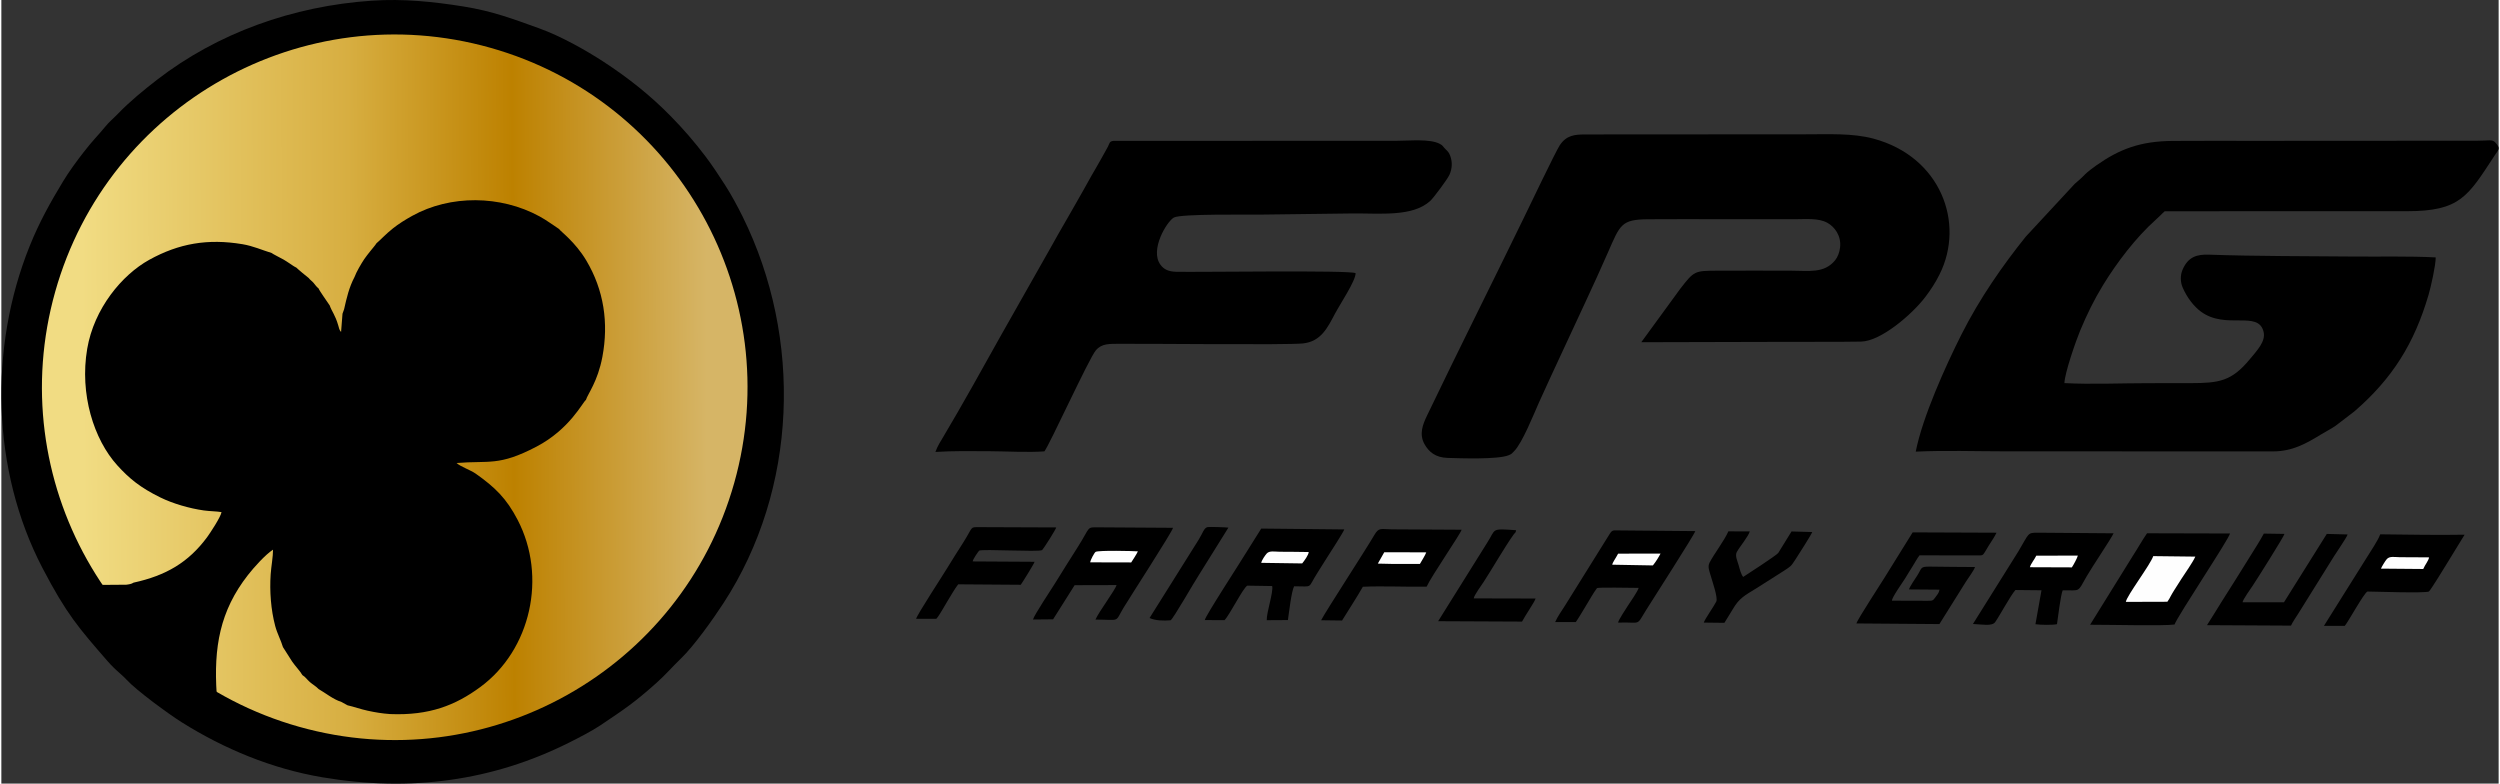 <?xml version="1.0" encoding="UTF-8"?>
<!DOCTYPE svg PUBLIC "-//W3C//DTD SVG 1.1//EN" "http://www.w3.org/Graphics/SVG/1.1/DTD/svg11.dtd">
<!-- Creator: CorelDRAW -->
<svg xmlns="http://www.w3.org/2000/svg" xml:space="preserve" width="989px" height="310px" version="1.1" style="shape-rendering:geometricPrecision; text-rendering:geometricPrecision; image-rendering:optimizeQuality; fill-rule:evenodd; clip-rule:evenodd"
viewBox="0 0 989 310.337"
 xmlns:xlink="http://www.w3.org/1999/xlink"
 xmlns:xodm="http://www.corel.com/coreldraw/odm/2003">
 <rect x="0" y="0" width="989" height="310.337" fill="#333333" stroke="none"/>
 <defs>
  <style type="text/css">
   <![CDATA[
    .fil0 {fill:black}
    .fil2 {fill:#FEFEFE}
    .fil1 {fill:url(#id0)}
   ]]>
  </style>
  <linearGradient id="id0" gradientUnits="userSpaceOnUse" x1="279.462" y1="152.881" x2="32.105" y2="153.859">
   <stop offset="0" style="stop-opacity:1; stop-color:#D6B566"/>
   <stop offset="0.31" style="stop-opacity:1; stop-color:#BD8100"/>
   <stop offset="0.573" style="stop-opacity:1; stop-color:#D7AE41"/>
   <stop offset="1" style="stop-opacity:1; stop-color:#F1DC83"/>
  </linearGradient>
 </defs>
 <g id="Capa_x0020_1">
  <g id="_2155289487824">
   <path class="fil0" d="M146.746 0.267c-31.382,2.114 -61.182,12.873 -85.011,31.264 -5.31,4.099 -10.839,8.615 -15.581,13.535 -1.981,2.057 -3.321,3.033 -4.917,4.993 -3.058,3.758 -4.971,5.423 -8.796,10.393 -2.732,3.549 -5.601,7.408 -8.05,11.46 -4.868,8.057 -9.28,15.86 -13.174,25.531 -16.258,40.385 -15.066,88.839 5.032,127.435 9.586,18.407 14.42,23.843 25.923,37.078 0.828,0.952 1.45,1.59 2.334,2.463 1.648,1.629 3.678,3.228 5.118,4.8 3.826,4.181 16.586,13.549 21.849,16.847 16.663,10.444 35.543,18.372 55.703,21.77 34.968,5.895 67.454,1.385 97.646,-13.732 3.766,-1.885 9.106,-4.634 12.369,-6.827 9.862,-6.628 13.524,-9.053 22.221,-16.807 3.677,-3.278 6.36,-6.449 9.769,-9.731 5.201,-5.008 12.691,-15.574 16.811,-21.901 29.389,-45.125 31.421,-104.811 7.56,-153.089 -1.929,-3.902 -4.592,-8.827 -6.858,-12.342 -2.64,-4.092 -5.174,-7.965 -7.926,-11.584 -4.295,-5.651 -8.577,-10.605 -13.48,-15.62 -8.185,-8.371 -17.042,-15.389 -26.843,-21.777 -6.976,-4.547 -16.946,-10.154 -25.479,-13.214 -10.189,-3.654 -18.346,-6.797 -30.017,-8.657 -11.916,-1.9 -23.806,-3.123 -36.203,-2.288z"/>
   <path class="fil1" d="M21.33 115.504c20.912,-74.254 98.065,-117.502 172.324,-96.588 74.258,20.915 117.502,98.068 96.586,172.324 -20.913,74.26 -98.067,117.503 -172.324,96.587 -74.259,-20.914 -117.5,-98.063 -96.586,-172.323z"/>
   <path class="fil0" d="M148.572 96.33c-0.595,0.959 -1.73,2.182 -2.521,3.213 -0.859,1.119 -1.611,1.995 -2.342,3.089 -1.111,1.662 -3.144,5.087 -3.855,7.096 -2.166,4.085 -3.125,8.348 -4.118,12.749l-0.632 1.769 -0.563 7.228c-0.701,-0.716 -0.853,-1.66 -1.135,-2.644 -1.164,-4.06 -2.577,-5.547 -3.359,-7.85 -1.012,-1.54 -4.168,-5.94 -4.402,-6.723 -1.014,-0.849 -1.2,-1.3 -2,-2.224 -0.711,-0.82 -1.31,-1.118 -1.919,-1.922 -0.349,-0.2 -4.732,-3.875 -4.892,-4.124 -0.953,-0.442 -1.771,-1.075 -2.714,-1.687 -0.789,-0.513 -1.484,-0.994 -2.338,-1.491 -0.849,-0.494 -4.472,-2.302 -4.749,-2.611 -3.811,-1.174 -7.323,-2.783 -11.557,-3.49 -13.708,-2.29 -25.169,-0.311 -36.909,6.187 -10.81,5.984 -21.851,19.289 -24.567,35.23 -3.056,17.93 2.603,35.902 11.934,46.185 4.71,5.19 9.082,8.797 17.025,12.695 4.973,2.441 11.53,4.344 17.238,5.15 2.333,0.33 4.962,0.318 7.002,0.657 -0.315,1.928 -4.536,8.345 -5.741,9.97 -7.346,9.905 -16.186,15.151 -29.12,17.965 -0.716,0.532 -1.974,0.716 -2.878,0.816l-9.596 0.076c1.061,3.89 4.462,19.42 8.699,23.266 -1.539,4.113 10.137,17.608 15.828,16.753 3.802,3.755 17.118,2.06 20.856,3.481l0.035 -0.32c-1.222,-18.436 1.249,-32.869 12.386,-47.105 2.423,-3.098 6.926,-8.097 9.924,-10.033 0.012,2.812 -0.733,6.731 -0.938,9.791 -0.452,6.723 0.105,14.04 1.781,20.375 0.832,3.146 2.251,5.609 3.083,8.421 0.064,0.049 3.211,5.088 3.609,5.675 1.215,1.793 3.28,3.925 4.093,5.421 1.266,0.763 1.805,1.754 3.019,2.805 1.069,0.925 2.366,1.617 3.412,2.729 2.5,1.402 5.926,4.179 8.889,5.029l2.562 1.397c2.627,0.592 5.071,1.513 8.007,2.15 2.995,0.651 5.641,1.091 8.82,1.32 15.573,0.632 25.905,-3.459 35.764,-10.719 20.019,-14.74 26.472,-43.718 14.758,-66.204 -4.441,-8.525 -8.874,-12.825 -16.576,-18.275 -1.992,-1.41 -6.232,-2.89 -7.603,-4.23 12.93,-1.065 16.694,1.352 31.637,-6.473 13.205,-6.915 18.306,-17.624 19.591,-18.499 0.734,-2.417 4.672,-7.229 6.527,-17.087 2.529,-13.439 0.583,-26.465 -6.37,-38.135 -4.446,-7.462 -10.321,-11.613 -10.779,-12.468 -2.645,-1.699 -4.802,-3.414 -7.826,-5.056 -15.354,-8.337 -35.197,-8.571 -50.358,-0.153 -2.732,1.518 -5.341,3.146 -7.554,4.901 -2.969,2.353 -5.256,4.884 -6.568,5.934z"/>
   <path class="fil0" d="M758.151 178.861c11.54,-0.544 23.674,-0.125 35.282,-0.119l106.191 0.028c7.744,-0.011 13.124,-3.108 19.276,-6.854 1.917,-1.167 3.767,-2.074 5.601,-3.352l7.427 -5.685c14.972,-12.97 23.666,-26.826 29.326,-46.156 0.946,-3.231 2.818,-11.625 2.825,-14.785 -10.447,-0.543 -21.913,-0.243 -32.471,-0.34 -17.558,-0.161 -39.791,-0.115 -57.255,-0.742 -4.803,-0.173 -8.34,0.787 -10.563,6.033 -0.904,2.133 -0.869,4.804 0.07,6.976 1.786,4.13 4.49,7.496 7.158,9.489 9.931,7.415 22.798,-0.636 24.897,8.062 0.917,3.799 -2.641,7.436 -5.423,10.81 -7.278,8.826 -12.268,9.484 -23.493,9.509 -5.544,0.013 -11.089,0.015 -16.633,0.014 -10.699,-0.003 -22.808,0.539 -33.329,-0.028 0.087,-3.986 4.655,-17.03 6.216,-20.755 2.759,-6.585 5.465,-12.119 8.978,-17.889 5.531,-9.089 13.191,-19.114 20.976,-26.05 0.736,-0.655 1.004,-0.956 1.812,-1.705 0.54,-0.501 1.131,-1.168 1.744,-1.663l95.955 -0.016c21.089,0.004 24.087,-5.919 34.553,-21.838 1.595,-2.427 2.369,-2.853 1.08,-4.589 -0.042,-0.058 -0.108,-0.122 -0.152,-0.177l-0.451 -0.537c-1.295,-1.478 -2.531,-0.75 -7.203,-0.775l-88.598 0.052c-10.663,-0.011 -21.326,-0.042 -31.988,0.028 -12.891,0.086 -21.124,3.253 -30.238,9.654 -1.196,0.84 -3.613,2.654 -4.465,3.54 -1.578,1.64 -2.559,2.432 -4.163,3.833l-19.387 20.908c-8.953,11.159 -18.157,24.244 -25.489,38.799 -6.181,12.272 -15.399,32.654 -18.066,46.32z"/>
   <path class="fil0" d="M649.455 135.53c19.309,-0.058 38.628,-0.066 57.938,-0.149 9.693,-0.042 19.431,0.058 29.116,-0.103 7.919,-0.133 20.477,-11.035 25.564,-17.831 2.061,-2.753 3.819,-5.375 5.55,-8.853 10.113,-20.313 0.394,-46.513 -26.164,-53.676 -8.415,-2.27 -17.985,-1.708 -27.029,-1.729l-87.32 0.055c-3.919,0.031 -7.305,0.251 -9.968,4.335 -1.638,2.511 -12.548,25.294 -14.404,29.115 -12.477,25.678 -25.802,52.156 -38.155,77.948 -1.641,3.427 -3.188,7.27 -0.997,11.215 1.697,3.055 4.319,5.35 9.157,5.489 4.717,0.136 19.749,0.709 24.135,-1.038 1.379,-0.549 1.292,-0.712 2.22,-1.625 3.172,-3.118 7.886,-14.882 9.737,-19.052 2.975,-6.701 6.108,-13.263 9.175,-19.935 6.108,-13.282 12.504,-26.584 18.323,-39.896 4.755,-10.879 5.264,-12.874 15.721,-12.97 9.692,-0.089 19.416,-0.019 29.112,-0.022 9.702,-0.003 19.404,0.01 29.106,0.006 4.429,-0.002 9.381,-0.522 12.895,1.427 2.788,1.547 5.543,5.052 5.028,9.697 -0.223,2.014 -0.935,3.843 -1.956,5.104 -4.336,5.352 -10.418,4.152 -17.566,4.152 -9.7,0 -19.408,-0.053 -29.107,0.001 -9.039,0.05 -9.133,0.054 -14.644,7.128l-15.467 21.207z"/>
   <path class="fil0" d="M369.909 178.983c7.14,-0.448 14.316,-0.327 21.472,-0.287 6.655,0.037 15.271,0.534 21.691,0.064 2.059,-2.605 17.659,-36.838 20.384,-40.025 2.4,-2.807 5.403,-2.543 9.741,-2.576 11.702,-0.091 65.918,0.524 72.281,-0.149 7.121,-0.754 9.724,-6.203 12.626,-11.685 2.154,-4.069 8.238,-13.096 8.22,-16.146 -2.231,-1.256 -62.663,-0.34 -71.063,-0.545 -3.065,-0.074 -4.882,-0.957 -6.239,-2.808 -4.301,-5.869 2.56,-17.134 5.327,-18.674 2.75,-1.532 29.349,-1.089 34.816,-1.166 11.853,-0.169 23.656,-0.317 35.509,-0.449 11.414,-0.126 24.148,1.465 31.206,-4.969 1.313,-1.196 6.816,-8.592 7.594,-10.318 1.138,-2.519 1.21,-5.13 0.316,-7.537 -0.528,-1.419 -1.048,-1.84 -1.855,-2.627 -1.066,-1.041 -0.93,-1.422 -2.339,-2.15 -3.901,-2.013 -11.759,-1.188 -16.69,-1.186l-112.565 0.05c-1.563,0.192 -1.447,0.98 -2.123,2.307 -1.042,2.044 -2.145,3.764 -3.203,5.753 -1.099,2.07 -2.125,3.603 -3.27,5.678 -1.066,1.934 -2.125,3.88 -3.211,5.752 -2.257,3.888 -4.372,7.808 -6.619,11.608 -2.324,3.93 -4.231,7.398 -6.493,11.414l-19.545 34.513c-6.55,11.759 -15.757,28.307 -22.723,39.967 -1.16,1.941 -2.444,3.906 -3.245,6.191z"/>
   <path class="fil0" d="M827.199 247.417c8.01,-0.01 29.34,0.515 33.441,-0.089 1.347,-3.634 21.862,-34.29 21.962,-36.049l-32.848 -0.086c-1.898,2.725 -3.638,5.901 -5.559,8.835l-16.996 27.389z"/>
   <path class="fil0" d="M408.566 245.343l7.951 -0.075 8.527 -13.517 16.6 -0.043c-0.443,1.846 -7.086,10.674 -8.342,13.667 9.987,0.017 7.549,1.335 11.054,-4.578 2.103,-3.549 19.478,-30.365 19.656,-31.771l-28.492 -0.182c-6.259,0.018 -3.688,-0.837 -9.357,8.004 -3.069,4.787 -5.931,9.414 -8.872,14.155 -1.32,2.128 -8.428,12.814 -8.725,14.34z"/>
   <path class="fil0" d="M615.348 246.362l8.175 0.003c1.414,-2 2.854,-4.631 4.196,-6.76 1.278,-2.029 2.709,-4.745 4.19,-6.668 0.667,-0.445 12.958,-0.097 16.518,-0.119 -0.468,1.59 -3.272,5.478 -4.214,6.974 -0.801,1.271 -3.8,5.739 -3.946,6.785 9.417,-0.357 6.942,1.747 11.27,-5.225 2.13,-3.431 19.099,-29.835 19.318,-31.016l-30.326 -0.274c-2.263,-0.007 -2.509,-0.236 -3.56,1.357l-17.692 28.378c-1.391,2.247 -2.834,4.112 -3.929,6.565z"/>
   <path class="fil0" d="M780.804 247.115c3.553,0.155 7.567,1 8.807,-0.745 1.733,-2.438 5.965,-10.345 8.013,-12.706l10.333 0.103 -2.396 13.442c1.972,0.287 6.702,0.375 8.525,-0.011 0.38,-2.647 1.473,-11.586 2.269,-13.422 7.163,-0.088 5.707,1.115 9.491,-5.54 1.971,-3.465 9.851,-15.147 10.658,-17.035l-29.957 -0.236c-4.277,-0.008 -3.388,0.133 -7.785,7.455l-17.958 28.695z"/>
   <path class="fil0" d="M734.661 246.903l32.863 0.25 10.528 -16.826c0.88,-1.42 3.127,-4.357 3.572,-5.769 -5.866,0 -11.744,-0.104 -17.624,-0.161 -4.261,-0.041 -3.255,0.443 -5.267,3.566 -0.695,1.079 -2.978,4.372 -3.25,5.464l12.097 0.095c-0.244,1.363 -0.953,2.054 -1.609,2.967 -1.002,1.394 -1.098,1.461 -3.222,1.438l-14 -0.044c-0.181,-1.091 4.36,-7.482 5.253,-8.893 1.009,-1.593 1.729,-2.933 2.801,-4.547 0.854,-1.285 1.906,-3.375 2.844,-4.511l22.911 0.027c1.988,-0.005 2.093,0.104 2.982,-1.339 0.583,-0.945 0.989,-1.666 1.557,-2.587 1.042,-1.688 2.184,-3.269 3.053,-5.065l-33.222 -0.131 -11.141 17.939c-1.23,2.084 -10.683,16.443 -11.126,18.127z"/>
   <path class="fil0" d="M476.598 245.563l7.787 0.041c2.03,-1.967 7.267,-12.638 9.029,-13.669l9.87 0.155c0.547,2.37 -2.261,10.465 -2.155,13.524l8.386 -0.05c0.458,-3.067 1.359,-11.237 2.45,-13.375 7.914,-0.034 5.038,1.178 9.379,-5.558 1.301,-2.02 2.277,-3.684 3.584,-5.694 0.966,-1.487 6.75,-10.464 6.904,-11.267l-32.882 -0.342 -5.678 9.055c-2.56,4.258 -16.642,25.834 -16.674,27.18z"/>
   <path class="fil0" d="M522.665 245.637l8.289 0.107c2.659,-4.335 5.676,-8.874 8.237,-13.372 7.931,-0.352 16.792,0.083 25.25,-0.022 1.933,-4.252 13.404,-20.863 13.867,-22.56l-27.641 -0.157c-4.282,-0.024 -5.089,-0.925 -6.938,2.271 -3.231,5.584 -19.534,30.616 -21.064,33.733z"/>
   <path class="fil0" d="M919.801 247.87l8.247 -0.006c1.171,-1.187 7.616,-13.056 8.998,-13.598 3.761,0.045 22.291,0.7 24.318,0.007 0.656,-0.451 6.321,-9.751 7.17,-11.127l6.981 -11.389c-11.033,0.212 -22.355,-0.058 -33.416,-0.152 -0.985,2.688 -3.86,6.768 -5.329,9.207l-16.969 27.058z"/>
   <path class="fil0" d="M362.269 245.063l8.003 -0.013c1.128,-1.138 3.314,-5.201 4.33,-6.835 1.407,-2.262 2.813,-4.823 4.329,-6.808l24.78 0.182c0.692,-0.931 5.315,-8.388 5.482,-9.105l-24.522 -0.145c0.184,-0.992 1.847,-3.393 2.552,-4.263 1.334,-0.733 23.509,0.611 24.949,-0.219 0.739,-0.762 5.318,-8.013 5.597,-8.975l-30.56 -0.119c-3.734,0.027 -2.222,-0.318 -6.25,6.058 -2.141,3.39 -4.242,6.612 -6.292,10.02 -1.867,3.104 -11.897,18.413 -12.398,20.222z"/>
   <path class="fil0" d="M873.499 247.584l33.272 0.178c0.656,-1.472 1.89,-3.206 2.773,-4.597l14.126 -22.663c1.105,-1.805 5.226,-7.7 5.516,-8.836l-8.243 -0.221 -16.968 27.08 -16.377 0.005c-0.035,-0.9 3.276,-5.508 4.005,-6.595 1.869,-2.787 12.364,-19.493 12.587,-20.49l-8.18 -0.129c-1.581,2.962 -3.704,6.208 -5.568,9.225 -1.903,3.081 -3.774,6.088 -5.654,9.062 -2.011,3.181 -3.744,5.895 -5.695,9.013 -1.935,3.094 -3.78,6.154 -5.594,8.968z"/>
   <path class="fil0" d="M674.208 246.565l8.163 0.096c1.076,-1.758 2.351,-3.734 3.313,-5.387 2.594,-4.456 4.723,-5.431 9.516,-8.395l10.76 -6.83c2.744,-1.822 2.702,-1.646 4.521,-4.435 0.935,-1.434 6.563,-10.221 6.674,-10.919l-8.194 -0.219 -5.263 8.521c-0.632,0.894 -12.685,8.746 -13.897,9.494 -0.888,-1.164 -1.335,-3.024 -1.784,-4.65 -0.467,-1.692 -1.543,-3.744 -0.717,-5.251 1.111,-2.027 4.593,-6.157 5.121,-8.141l-8.477 -0.015c-1.528,3.569 -5.742,9.056 -7.447,12.389 -0.878,1.719 -0.021,3.407 0.496,5.303 0.539,1.974 2.901,8.605 2.17,10.116 -0.847,1.754 -4.603,7.039 -4.955,8.323z"/>
   <path class="fil0" d="M569.008 246.014l33.224 0.155c1.274,-2.442 4.974,-7.766 5.372,-9.131l-24.503 -0.057c0.109,-1.211 3.148,-5.307 4.008,-6.638 3.556,-5.509 8.183,-13.565 11.77,-18.622 0.673,-0.947 0.845,-0.555 0.989,-1.743 -10.214,-0.707 -7.815,-0.615 -11.476,5.015l-19.384 31.021z"/>
   <path class="fil0" d="M454.718 244.755c2.354,1.059 5.517,1.123 8.337,0.894 1.009,-0.484 9.558,-15.514 11.399,-18.251l11.497 -18.442c-0.935,-0.146 -7.445,-0.359 -8.231,-0.211 -1.485,0.278 -1.975,2.506 -3.528,4.955l-19.474 31.055z"/>
   <path class="fil2" d="M841.357 238.364l16.441 -0.05 0.715 -1.081c0.253,-0.418 0.442,-0.831 0.676,-1.244 0.419,-0.738 0.78,-1.407 1.305,-2.217 1.03,-1.594 1.883,-2.975 2.857,-4.499 1.578,-2.467 4.479,-6.476 5.519,-8.836l-16.666 -0.196c-1.08,3.335 -10.531,15.748 -10.847,18.123z"/>
   <path class="fil2" d="M803.359 224.637l16.621 0.061c0.673,-0.969 2.13,-3.699 2.38,-4.668l-16.469 0.035c-0.68,1.457 -2.193,3.225 -2.532,4.572z"/>
   <path class="fil2" d="M545.122 223.204l5.545 0.124 0.959 -0.006 10.162 0.016c0.582,-0.938 2.205,-3.667 2.522,-4.582l-10.765 -0.047 -5.873 -0.004 -2.55 4.499z"/>
   <path class="fil2" d="M942.403 225.195l16.736 0.142c0.683,-1.632 2.004,-3.124 2.332,-4.6 -3.853,-0.069 -7.76,-0.014 -11.631,-0.067 -2.032,-0.028 -3.961,-0.514 -5.115,0.734 -0.619,0.668 -2.154,3.222 -2.322,3.791z"/>
   <path class="fil2" d="M637.973 223.638l16.083 0.289c1.155,-1.412 2.333,-3.333 3.03,-4.698l-16.802 0.035c-0.993,1.927 -2.236,3.494 -2.311,4.374z"/>
   <path class="fil2" d="M431.216 222.703l16.238 0.039c0.434,-0.621 2.414,-3.722 2.64,-4.39 -1.433,-0.132 -15.772,-0.488 -16.757,0.223 -0.508,0.367 -2.016,3.156 -2.121,4.128z"/>
   <path class="fil2" d="M498.954 222.902l16.207 0.234c0.827,-0.995 2.534,-3.35 2.588,-4.516 -3.829,-0.084 -7.707,-0.077 -11.541,-0.111 -1.957,-0.017 -3.999,-0.504 -5.083,0.699 -0.609,0.677 -1.995,2.645 -2.171,3.694z"/>
  </g>
 </g>
</svg>
